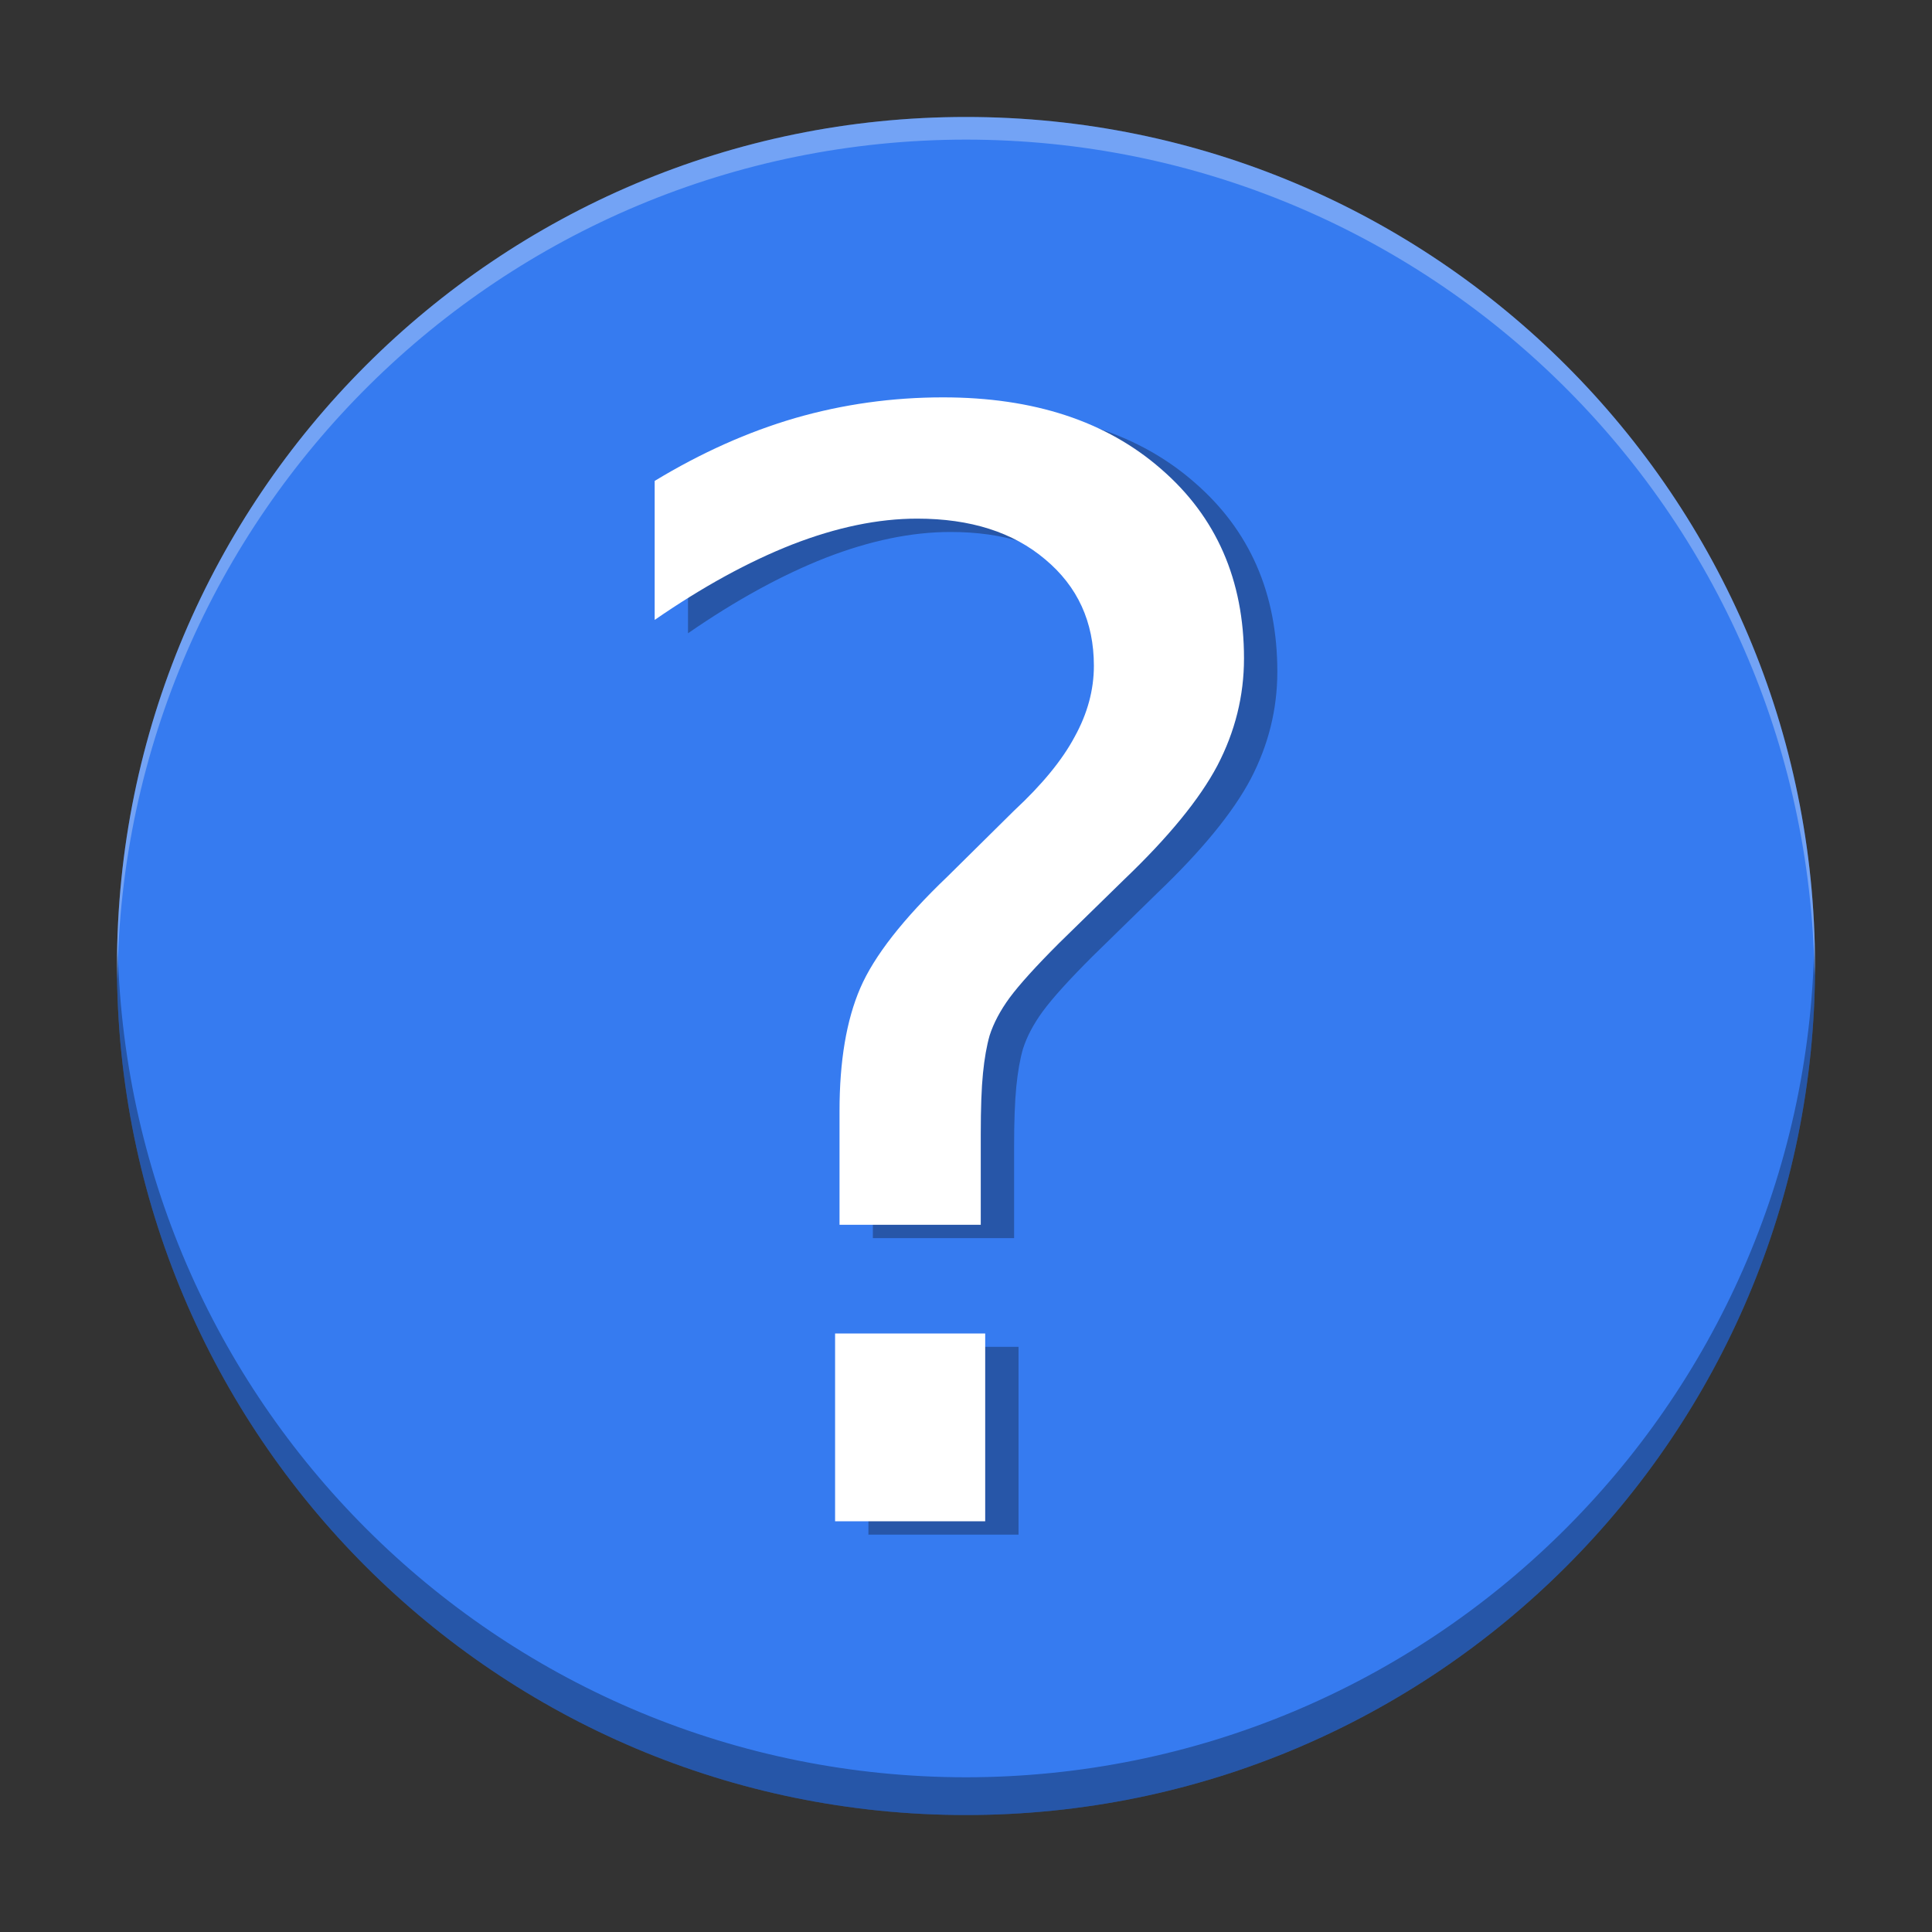<svg xmlns="http://www.w3.org/2000/svg" xmlns:xlink="http://www.w3.org/1999/xlink" width="384pt" height="384pt" version="1.1" viewBox="0 0 384 384">
 <rect x="0" y="0" width="384" height="384" fill="#333333" stroke="none"/>
 <defs>
  <filter id="alpha" width="100%" height="100%" x="0%" y="0%" filterUnits="objectBoundingBox">
   <feColorMatrix in="SourceGraphic" type="matrix" values="0 0 0 0 1 0 0 0 0 1 0 0 0 0 1 0 0 0 1 0"/>
  </filter>
  <mask id="mask0">
   <g filter="url(#alpha)">
    <rect width="384" height="384" x="0" y="0" style="fill:rgb(0%,0%,0%);fill-opacity:0.302"/>
   </g>
  </mask>
  <clipPath id="clip1">
   <rect width="384" height="384" x="0" y="0"/>
  </clipPath>
  <g id="surface5" clip-path="url(#clip1)">
   <path style="fill:rgb(1.176%,0%,0%)" d="M 172.605 267.691 L 202.441 267.691 L 202.441 305.02 L 172.605 305.02 Z M 201.559 246.086 L 173.488 246.086 L 173.488 223.453 C 173.488 213.559 174.859 205.426 177.605 199.059 C 180.348 192.688 186.129 185.293 194.945 176.863 L 208.172 163.785 C 213.758 158.594 217.773 153.691 220.223 149.09 C 222.773 144.484 224.047 139.781 224.047 134.98 C 224.047 126.258 220.812 119.203 214.344 113.816 C 207.977 108.426 199.5 105.734 188.922 105.734 C 181.18 105.734 172.902 107.449 164.082 110.875 C 155.363 114.305 146.25 119.301 136.746 125.867 L 136.746 98.238 C 145.957 92.652 155.266 88.488 164.672 85.746 C 174.176 83 183.973 81.629 194.062 81.629 C 212.094 81.629 226.543 86.383 237.418 95.887 C 248.395 105.391 253.879 117.93 253.879 133.508 C 253.879 140.957 252.117 148.059 248.59 154.82 C 245.062 161.48 238.891 169.027 230.07 177.453 L 217.137 190.094 C 212.531 194.695 209.25 198.32 207.293 200.969 C 205.43 203.516 204.105 206.012 203.324 208.465 C 202.734 210.52 202.293 213.02 202 215.957 C 201.707 218.898 201.559 222.914 201.559 228.008 Z M 201.559 246.086"/>
  </g>
  <mask id="mask1">
   <g filter="url(#alpha)">
    <rect width="384" height="384" x="0" y="0" style="fill:rgb(0%,0%,0%);fill-opacity:0.302"/>
   </g>
  </mask>
  <clipPath id="clip2">
   <rect width="384" height="384" x="0" y="0"/>
  </clipPath>
  <g id="surface8" clip-path="url(#clip2)">
   <path style="fill:rgb(0%,0%,0%)" d="M 360.594 187.609 C 358.902 279.531 283.938 353.18 192 353.25 C 100.551 353.195 25.785 280.309 23.406 188.891 C 23.344 189.926 23.293 190.965 23.25 192 C 23.25 285.199 98.801 360.75 192 360.75 C 285.199 360.75 360.75 285.199 360.75 192 C 360.719 190.535 360.664 189.074 360.594 187.609 Z M 360.594 187.609"/>
  </g>
  <mask id="mask2">
   <g filter="url(#alpha)">
    <rect width="384" height="384" x="0" y="0" style="fill:rgb(0%,0%,0%);fill-opacity:0.302"/>
   </g>
  </mask>
  <clipPath id="clip3">
   <rect width="384" height="384" x="0" y="0"/>
  </clipPath>
  <g id="surface11" clip-path="url(#clip3)">
   <path style="fill:rgb(100%,100%,100%)" d="M 192 23.25 C 98.801 23.25 23.25 98.801 23.25 192 C 23.273 192.879 23.305 193.758 23.344 194.633 C 24.367 102.203 99.562 27.797 192 27.75 C 284.145 27.789 359.219 101.734 360.656 193.867 C 360.691 193.246 360.723 192.621 360.75 192 C 360.75 98.801 285.199 23.25 192 23.25 Z M 192 23.25"/>
  </g>
 </defs>
 <g>
  <path style="fill:rgb(21.176%,48.235%,94.118%)" d="M 360.75 192 C 360.75 98.801 285.199 23.25 192 23.25 C 98.801 23.25 23.25 98.801 23.25 192 C 23.25 285.199 98.801 360.75 192 360.75 C 285.199 360.75 360.75 285.199 360.75 192 Z M 360.75 192"/>
  <use mask="url(#mask0)" xlink:href="#surface5"/>
  <path style="fill:rgb(100%,100%,100%)" d="M 165.98 265.039 L 195.816 265.039 L 195.816 302.371 L 165.98 302.371 Z M 194.934 243.438 L 166.863 243.438 L 166.863 220.805 C 166.863 210.906 168.234 202.773 170.977 196.406 C 173.719 190.039 179.5 182.641 188.32 174.215 L 201.547 161.133 C 207.133 155.941 211.148 151.043 213.598 146.438 C 216.145 141.832 217.418 137.129 217.418 132.328 C 217.418 123.609 214.188 116.555 207.719 111.164 C 201.352 105.777 192.875 103.082 182.293 103.082 C 174.555 103.082 166.273 104.797 157.457 108.227 C 148.734 111.656 139.625 116.652 130.121 123.215 L 130.121 95.586 C 139.332 90.004 148.637 85.84 158.043 83.094 C 167.547 80.352 177.348 78.98 187.438 78.98 C 205.465 78.98 219.918 83.73 230.793 93.234 C 241.766 102.738 247.254 115.281 247.254 130.859 C 247.254 138.305 245.488 145.41 241.961 152.168 C 238.434 158.832 232.262 166.375 223.445 174.801 L 210.512 187.441 C 205.906 192.047 202.625 195.672 200.664 198.316 C 198.805 200.863 197.48 203.363 196.695 205.812 C 196.109 207.871 195.668 210.367 195.375 213.309 C 195.078 216.246 194.934 220.266 194.934 225.359 Z M 194.934 243.438"/>
  <use mask="url(#mask1)" xlink:href="#surface8"/>
  <use mask="url(#mask2)" xlink:href="#surface11"/>
 </g>
</svg>
